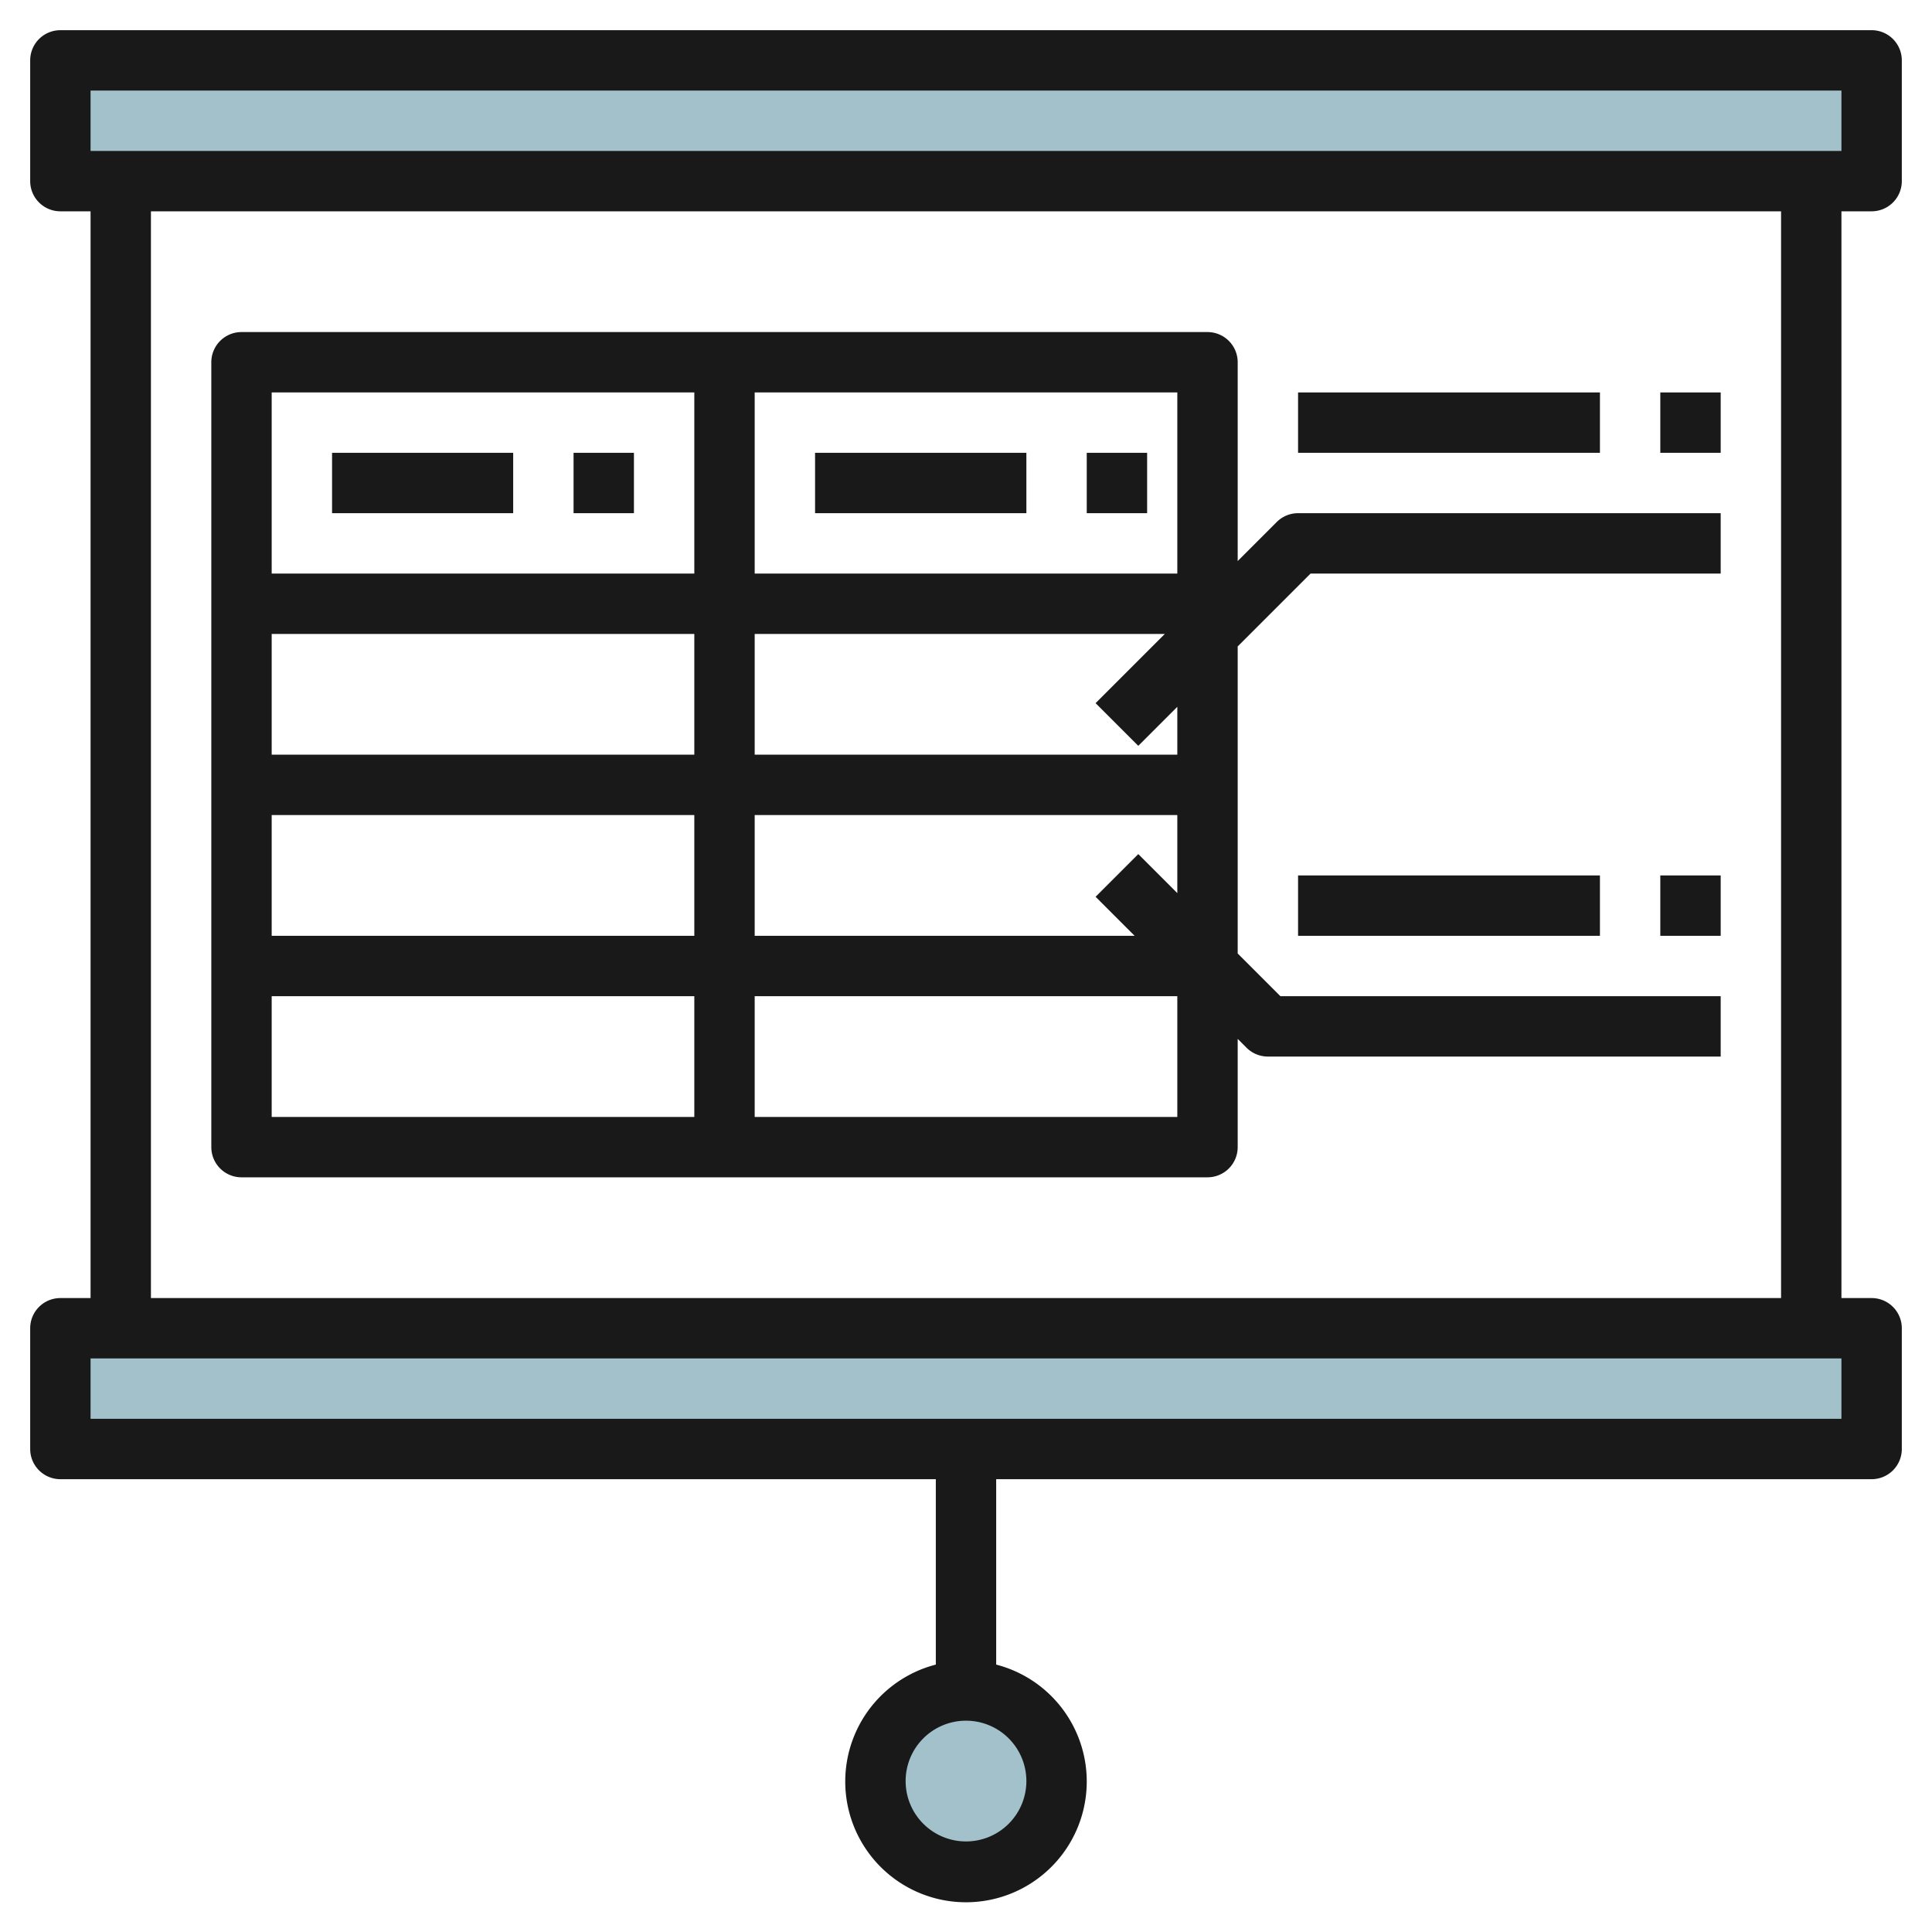 <svg id="Layer_3" height="512" viewBox="0 0 64 64" width="512" xmlns="http://www.w3.org/2000/svg" data-name="Layer 3"><path d="m2 44h60v4h-60z" fill="#a3c1ca"/><path d="m2 2h60v4h-60z" fill="#a3c1ca"/><circle cx="32" cy="59" fill="#a3c1ca" r="3"/><g fill="#191919"><path d="m62 7a1 1 0 0 0 1-1v-4a1 1 0 0 0 -1-1h-60a1 1 0 0 0 -1 1v4a1 1 0 0 0 1 1h1v36h-1a1 1 0 0 0 -1 1v4a1 1 0 0 0 1 1h29v6.142a4 4 0 1 0 2 0v-6.142h29a1 1 0 0 0 1-1v-4a1 1 0 0 0 -1-1h-1v-36zm-28 52a2 2 0 1 1 -2-2 2 2 0 0 1 2 2zm-31-56h58v2h-58zm58 44h-58v-2h58zm-2-4h-54v-36h54z"/><path d="m8 39h32a1 1 0 0 0 1-1v-3.586l.293.293a1 1 0 0 0 .707.293h15v-2h-14.586l-1.414-1.414v-10.172l2.414-2.414h13.586v-2h-14a1 1 0 0 0 -.707.293l-1.293 1.293v-6.586a1 1 0 0 0 -1-1h-32a1 1 0 0 0 -1 1v26a1 1 0 0 0 1 1zm1-6h14v4h-14zm14-6v4h-14v-4zm-14-2v-4h14v4zm16 12v-4h14v4zm12.707-8.707-1.414 1.414 1.293 1.293h-12.586v-4h14v2.586zm1.293-3.293h-14v-4h13.586l-2.293 2.293 1.414 1.414 1.293-1.293zm0-6h-14v-6h14zm-16-6v6h-14v-6z"/><path d="m27 15h7v2h-7z"/><path d="m11 15h6v2h-6z"/><path d="m19 15h2v2h-2z"/><path d="m36 15h2v2h-2z"/><path d="m43 13h10v2h-10z"/><path d="m55 13h2v2h-2z"/><path d="m43 29h10v2h-10z"/><path d="m55 29h2v2h-2z"/></g></svg>